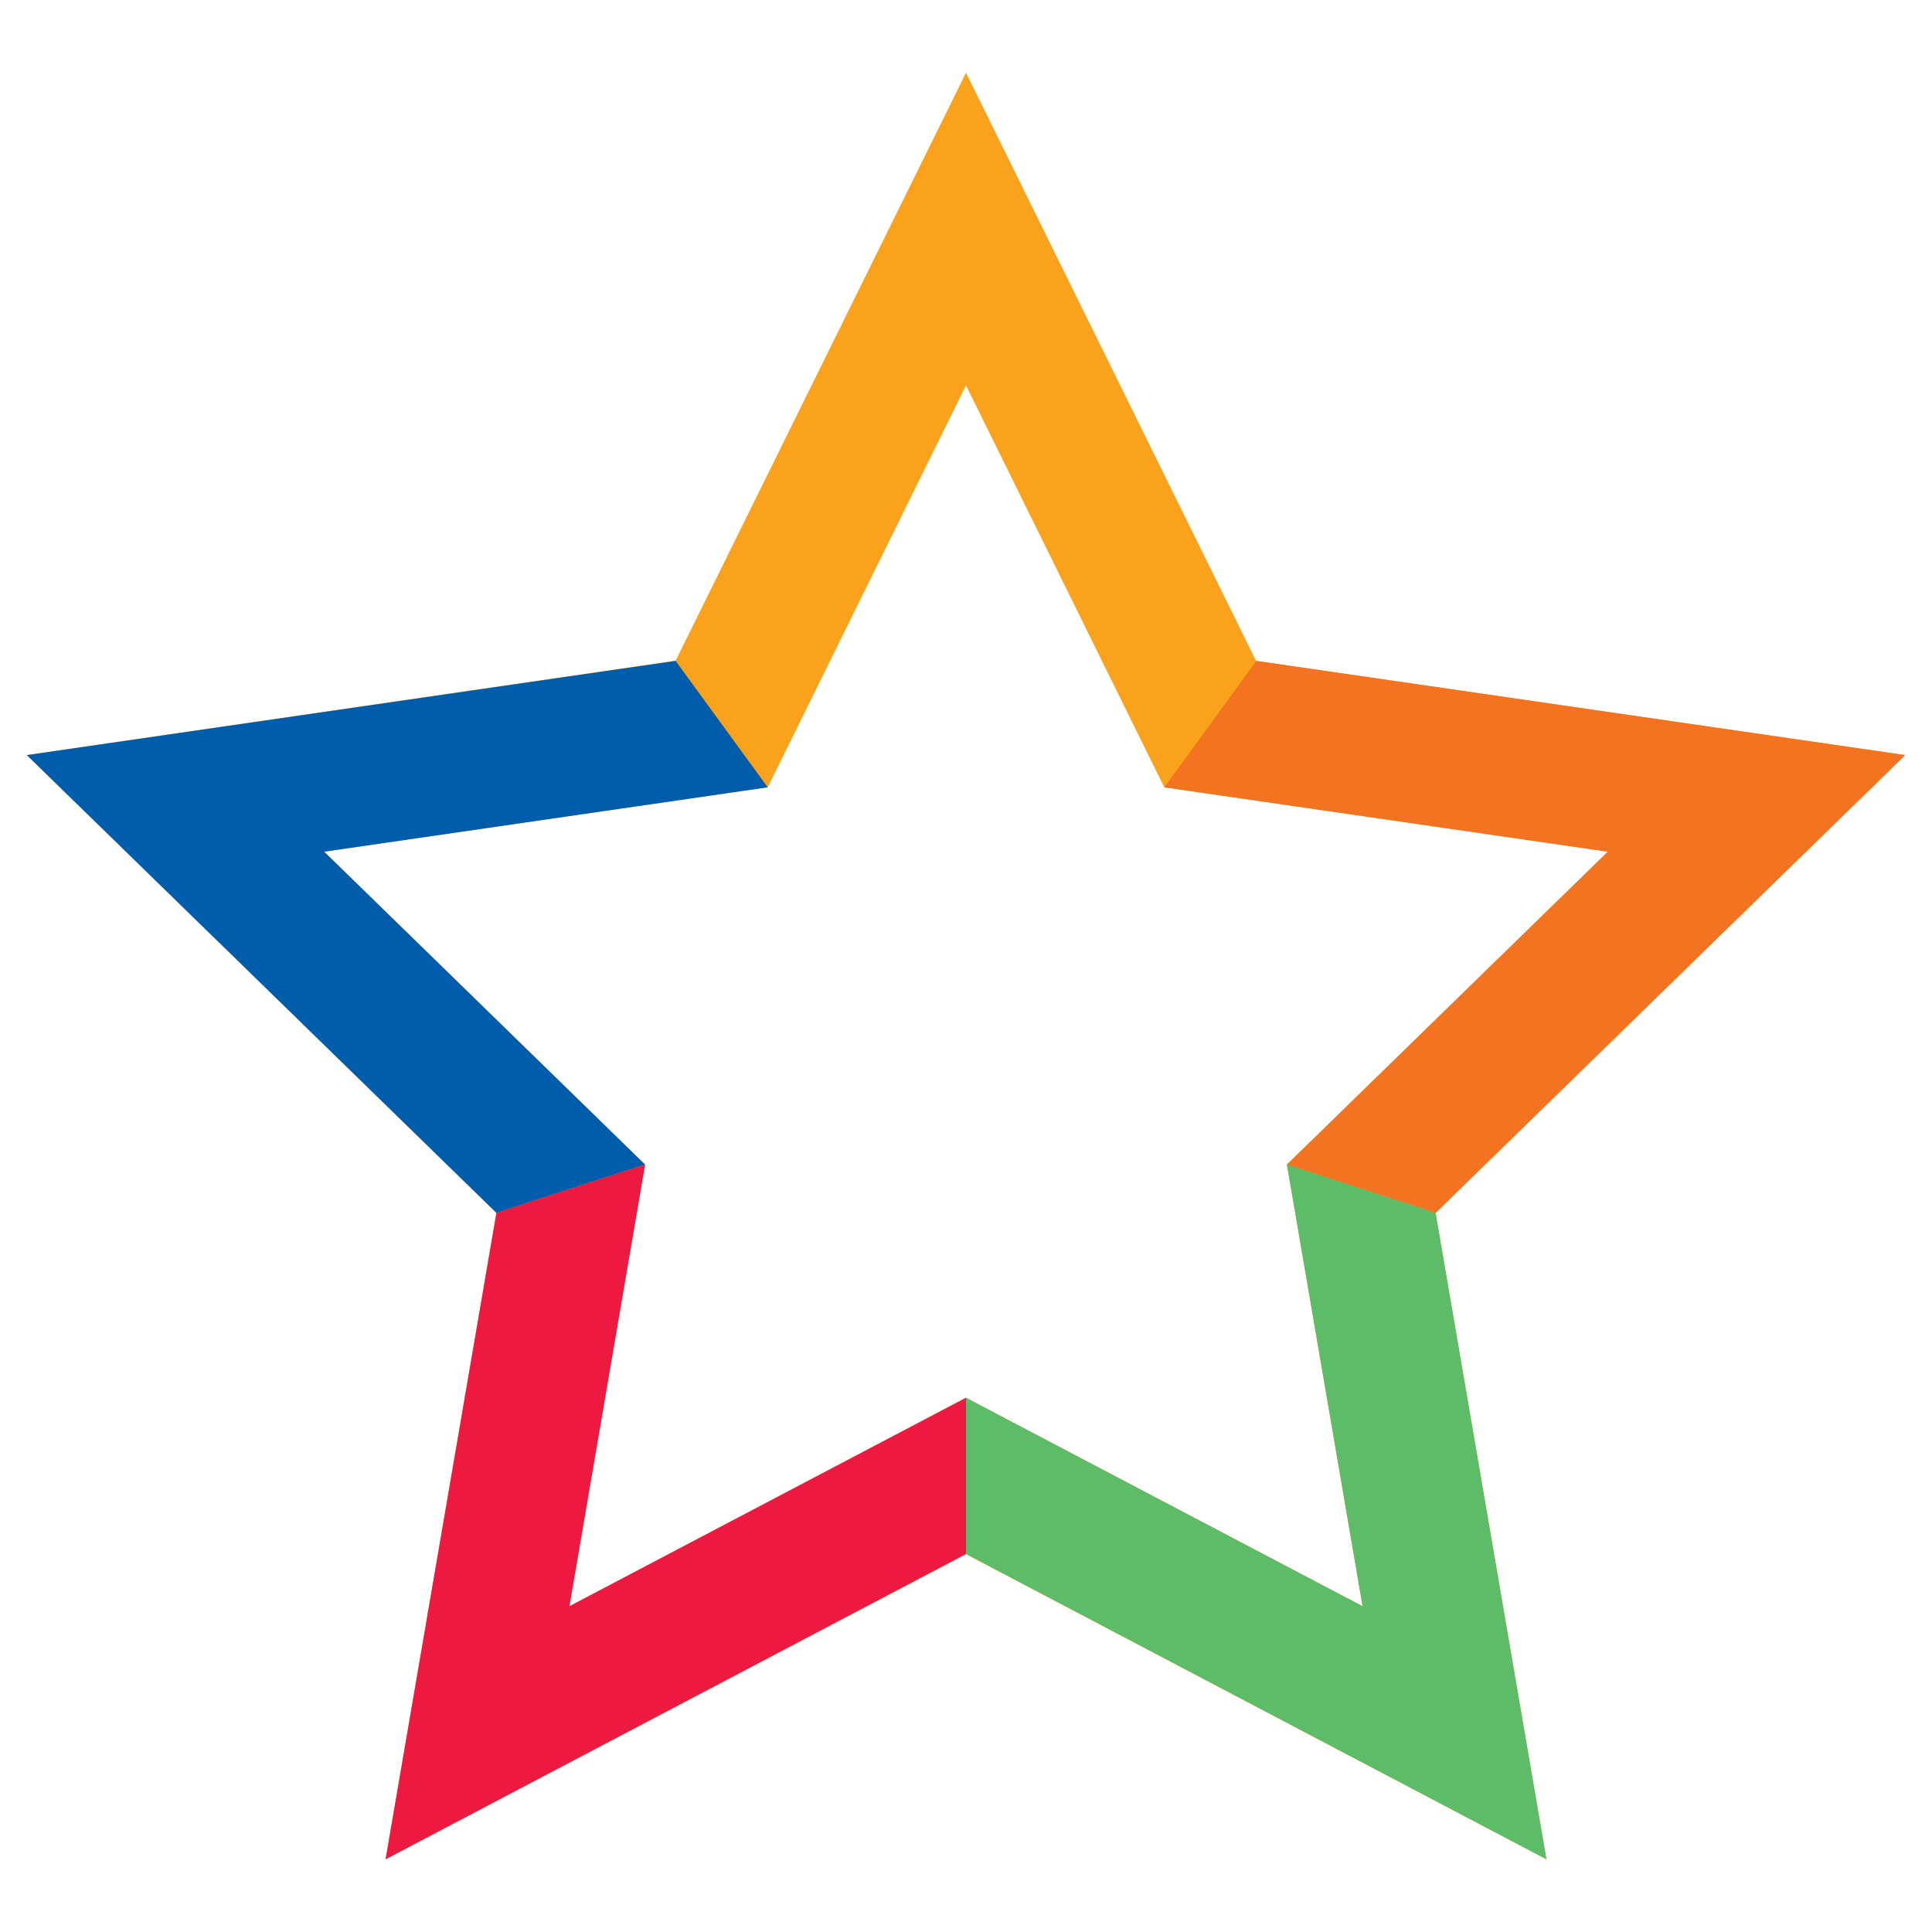 <?xml version="1.0" encoding="UTF-8"?>
<svg id="Layer_1" data-name="Layer 1" xmlns="http://www.w3.org/2000/svg" viewBox="0 0 72 72">
  <defs>
    <style>
      .cls-1 {
        fill: #faa21b;
      }

      .cls-2 {
        fill: #005dac;
      }

      .cls-3 {
        fill: #ed1941;
      }

      .cls-4 {
        fill: #5dbc68;
      }

      .cls-5 {
        fill: #f37321;
      }
    </style>
  </defs>
  <g id="Star_-_Colour" data-name="Star - Colour">
    <g>
      <path class="cls-1" d="M24.04,43.4l-11.96-11.66,16.53-2.4,7.39-14.98,7.39,14.98,16.53,2.4-11.96,11.66,2.82,16.46-14.78-7.77-14.78,7.77,2.82-16.46ZM36,2.71l-10.82,21.91L1,28.14l17.5,17.06-4.13,24.09,21.63-11.37,21.63,11.37-4.13-24.09,17.5-17.06-24.19-3.51L36,2.71Z"/>
      <polygon class="cls-5" points="43.39 29.34 59.92 31.74 47.96 43.4 53.5 45.2 71 28.14 46.82 24.63 43.39 29.34"/>
      <polygon class="cls-2" points="1 28.14 18.5 45.2 24.04 43.4 12.08 31.74 28.61 29.34 25.18 24.63 1 28.14"/>
      <polygon class="cls-4" points="50.78 59.86 36 52.09 36 57.91 57.63 69.29 53.5 45.2 47.96 43.4 50.78 59.86"/>
      <polygon class="cls-3" points="18.5 45.2 14.37 69.29 36 57.91 36 52.09 21.22 59.86 24.04 43.4 18.5 45.2"/>
    </g>
  </g>
</svg>